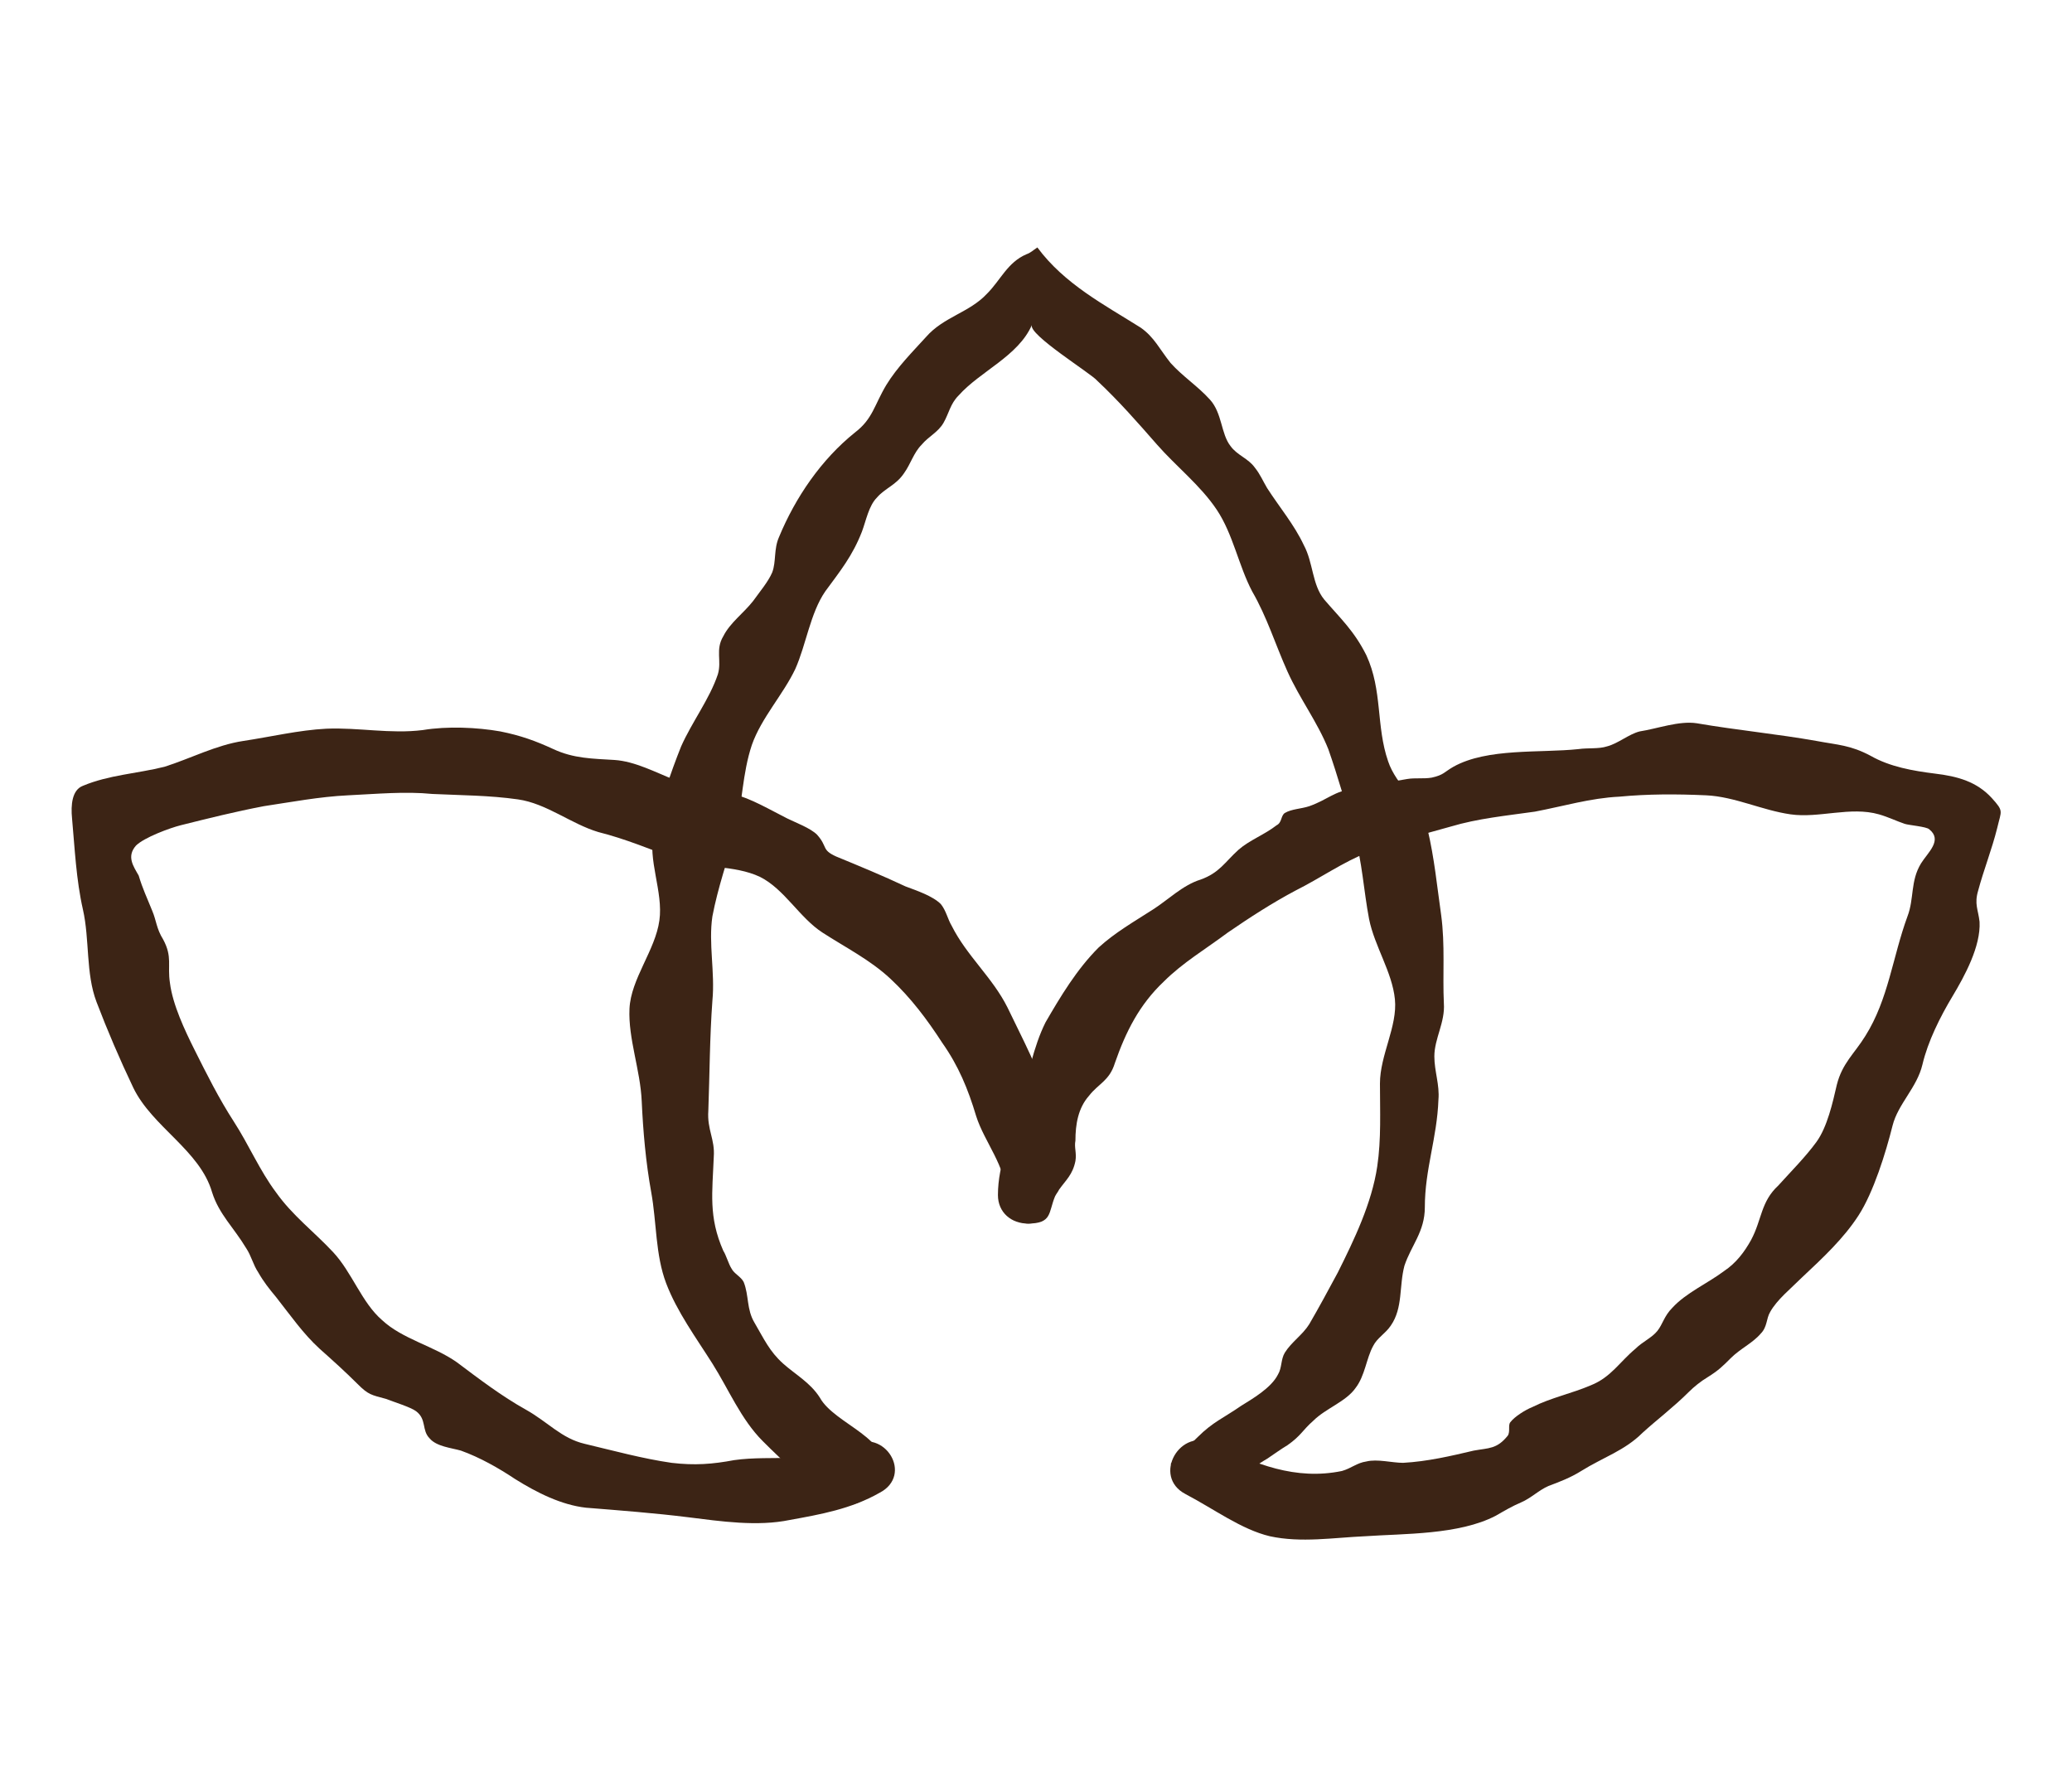 <svg xml:space="preserve" style="enable-background:new 0 0 152.4 131;" viewBox="0 0 152.4 131" y="0px" x="0px" xmlns:xlink="http://www.w3.org/1999/xlink" xmlns="http://www.w3.org/2000/svg" id="Layer_1" version="1.1">
<g>
	<g>
		<path d="M90.9,108.6c0.1-0.1,0.2-0.1,0.3-0.1c0.7-0.3,1.3-0.8,2-1.2c0.6-0.4,1-0.7,1.5-1
			c1-0.7,1.1-1.1,1.9-1.8c0.9-0.9,2.4-1.4,3.1-2.4c0.7-0.9,0.8-2.2,1.3-3.1c0.3-0.6,0.9-0.9,1.3-1.5c0.9-1.3,0.6-2.9,1-4.4
			c0.5-1.5,1.5-2.5,1.5-4.3c0-2.8,0.9-5.1,1-7.9c0.1-1.1-0.3-2.1-0.3-3.2c0-1.3,0.8-2.5,0.7-3.9c-0.1-2.1,0.1-4.3-0.2-6.5
			c-0.3-2.1-0.5-4.2-1-6.3c-0.5-2-2.3-3.2-2.9-5c-0.9-2.6-0.4-5.2-1.6-7.8c-0.9-1.8-1.9-2.7-3.1-4.1c-0.9-1.1-0.8-2.7-1.5-4
			c-0.7-1.5-1.8-2.8-2.7-4.2c-0.3-0.5-0.5-1-0.9-1.5c-0.5-0.7-1.3-0.9-1.8-1.6c-0.7-0.9-0.6-2.4-1.5-3.4c-0.9-1-2-1.7-2.9-2.7
			c-0.8-1-1.2-1.9-2.2-2.6c-2.7-1.7-5.6-3.2-7.6-5.9c-0.3,0.2-0.5,0.4-0.8,0.5c-1.4,0.6-1.9,1.9-2.9,2.9c-1.3,1.4-3.2,1.7-4.5,3.2
			c-1,1.1-2.1,2.2-2.9,3.5c-0.9,1.5-1,2.5-2.3,3.5c-2.5,2-4.4,4.8-5.6,7.7c-0.4,0.9-0.2,1.8-0.5,2.6c-0.3,0.7-0.9,1.4-1.4,2.1
			c-0.7,0.9-1.7,1.6-2.2,2.6c-0.6,1-0.1,1.8-0.4,2.8c-0.6,1.8-1.9,3.5-2.7,5.3c-0.8,2-1.5,4.1-2,6.3c-0.5,2,0.7,4.4,0.4,6.5
			c-0.3,2.2-2.1,4.3-2.2,6.5c-0.1,2.2,0.8,4.5,0.9,6.8c0.1,2.2,0.3,4.5,0.7,6.7c0.4,2.2,0.3,4.6,1.1,6.7c0.8,2.1,2.2,4,3.4,5.9
			c1.2,1.9,2.1,4.1,3.7,5.7c1.5,1.5,3.3,3.2,5.3,4.4c1.5,0.9,3-0.5,3.5-1.9c0.8-2.7-3.5-3.7-4.6-5.7c-0.7-1.1-1.8-1.7-2.7-2.5
			c-1-0.9-1.4-1.8-2.1-3c-0.6-1-0.4-2-0.8-3c-0.2-0.4-0.7-0.6-0.9-1c-0.2-0.3-0.4-1-0.6-1.3c-1.1-2.5-0.8-4.3-0.7-6.9
			c0.1-1.3-0.5-2-0.4-3.4c0.1-2.7,0.1-5.4,0.3-8.1c0.2-2.1-0.3-4.2,0-6.2c0.4-2.1,1.1-4.1,1.7-6.2c0.5-2.1,0.5-4.3,1.2-6.4
			c0.7-2,2.3-3.7,3.2-5.6c0.8-1.8,1.1-4.1,2.2-5.7c1.1-1.5,2-2.6,2.7-4.4c0.3-0.8,0.5-1.9,1.1-2.5c0.6-0.7,1.4-0.9,2-1.8
			c0.5-0.7,0.7-1.5,1.3-2.1c0.5-0.6,1.2-0.9,1.6-1.6c0.4-0.7,0.5-1.4,1.1-2c1.6-1.8,4.4-2.9,5.4-5.2c-0.3,0.7,4.4,3.6,4.8,4.1
			c1.6,1.5,3,3.1,4.4,4.7c1.4,1.6,3.2,3,4.4,4.8c1.2,1.8,1.6,4.1,2.6,6c1.1,1.9,1.7,3.9,2.6,5.9c0.9,2,2.2,3.7,3,5.7
			c0.7,2,1.3,4.1,1.9,6.2c0.6,2.1,0.7,4.2,1.1,6.3c0.4,2,1.7,3.9,1.9,5.9c0.2,2-1.1,4.1-1.1,6.2c0,2,0.1,4.1-0.2,6.1
			c-0.4,2.7-1.7,5.4-2.9,7.8c-0.7,1.3-1.4,2.6-2.1,3.8c-0.5,0.8-1.3,1.3-1.8,2.1c-0.3,0.5-0.2,1.1-0.5,1.6c-0.5,1-1.9,1.8-2.7,2.3
			c-1.3,0.9-2.1,1.2-3.2,2.3c-0.7,0.7-1.4,1.2-2,2c1.4,0.1,1.9,1.8,3.5,1.8C89.5,109.1,90.4,108.8,90.9,108.6z" style="fill:#3C2415;"></path>
	</g>
	<g>
		<path d="M77.5,87.9c0-2.3,0.3-4.6-0.3-6.6c-0.7-2.5-2-4.9-3.1-7.2c-1.1-2.2-3-3.8-4.1-6
			c-0.3-0.5-0.4-1.1-0.8-1.6c-0.6-0.6-1.8-1-2.6-1.3c-1.7-0.8-3.4-1.5-5.1-2.2c-1.1-0.5-0.6-0.7-1.4-1.6c-0.5-0.5-1.6-0.9-2.2-1.2
			c-1.2-0.6-2.7-1.5-4-1.8c-1.4-0.3-2.8-0.4-4.2-1c-1.5-0.6-3-1.4-4.5-1.5c-1.6-0.1-3-0.1-4.5-0.8c-1.3-0.6-2.4-1-3.9-1.3
			c-1.7-0.3-3.9-0.4-5.7-0.1c-2.4,0.3-4.7-0.2-7.1-0.1c-2,0.1-4.1,0.6-6.1,0.9c-2,0.3-3.9,1.3-5.8,1.9c-2,0.5-4.1,0.6-6,1.4
			c-0.8,0.3-0.9,1.4-0.8,2.4c0.2,2.2,0.3,4.5,0.8,6.7c0.5,2.2,0.2,4.7,1,6.8c0.8,2.1,1.7,4.2,2.7,6.3c1.4,2.9,4.9,4.6,5.8,7.7
			c0.5,1.6,1.6,2.6,2.5,4.1c0.4,0.6,0.5,1.2,0.9,1.8c0.4,0.7,0.8,1.2,1.3,1.8c1.1,1.4,2,2.7,3.2,3.8c0.9,0.8,1.9,1.7,2.8,2.6
			c0.8,0.8,1,0.8,2.1,1.1c0.5,0.2,1.8,0.6,2.2,0.9c0.8,0.6,0.4,1.4,1,2c0.5,0.6,1.6,0.7,2.3,0.9c1.4,0.5,2.8,1.3,4,2.1
			c1.6,1,3.4,1.9,5.2,2.1c2.5,0.2,5.1,0.4,7.5,0.7c2.4,0.3,5.1,0.7,7.5,0.2c2.2-0.4,4.5-0.8,6.6-2c2.5-1.3,0.4-4.8-2.1-3.5
			c-2.7,1.4-5.8,0.7-8.6,1.1c-1.6,0.3-2.9,0.4-4.6,0.2c-2.1-0.3-4.3-0.9-6.4-1.4c-1.7-0.4-2.7-1.6-4.3-2.5c-1.8-1-3.5-2.3-5.1-3.5
			c-1.7-1.2-4-1.7-5.5-3.1c-1.5-1.3-2.2-3.5-3.6-5c-1.4-1.5-3-2.7-4.2-4.4c-1.2-1.6-2-3.5-3.1-5.2c-1.1-1.7-2-3.5-2.9-5.3
			c-0.7-1.4-1.6-3.3-1.8-4.9c-0.2-1.3,0.2-1.9-0.5-3.2c-0.5-0.8-0.5-1.4-0.8-2.1c-0.4-1-0.7-1.6-1-2.6C9.8,63.7,9.3,63,10,62.2
			c0.6-0.6,2.5-1.3,3.3-1.5c2-0.5,4-1,6.1-1.4c2-0.3,4.1-0.7,6.2-0.8c2.1-0.1,4.2-0.3,6.2-0.1c2.1,0.1,4.2,0.1,6.3,0.4
			c2.1,0.3,3.9,1.8,5.9,2.4c2,0.5,3.9,1.3,5.8,2c1.8,0.7,4.2,0.4,6.1,1.3c1.8,0.9,2.9,3,4.6,4.1c1.7,1.1,3.5,2,5,3.4
			c1.5,1.4,2.7,3,3.8,4.7c1.2,1.7,1.9,3.4,2.5,5.4c0.6,1.9,2.2,3.7,2.2,5.8c0,2.8,3.3,2.8,3.3,0C77.3,87.8,77.5,87.9,77.5,87.9z" style="fill:#3C2415;"></path>
	</g>
	<g>
		<path d="M77.9,87.5c0.5-0.7,1-1.1,1.2-2.1c0.1-0.6-0.1-1,0-1.5c0-1.2,0.2-2.4,1-3.3
			c0.7-0.9,1.5-1.1,1.9-2.4c0.8-2.3,1.8-4.3,3.6-6c1.4-1.4,3.1-2.4,4.7-3.6c1.6-1.1,3.3-2.2,5-3.1c1.8-0.9,3.5-2.1,5.3-2.8
			c1.9-0.8,4-1.3,6.1-1.9c2-0.6,4.1-0.8,6.2-1.1c2.1-0.4,4.1-1,6.2-1.1c2.1-0.2,4.2-0.2,6.4-0.1c2.1,0.1,4.1,1.1,6.2,1.4
			c2.1,0.3,4.4-0.6,6.5,0c0.7,0.2,1.3,0.5,1.9,0.7c0.3,0.1,1.6,0.2,1.8,0.4c1,0.8-0.1,1.7-0.6,2.5c-0.8,1.3-0.5,2.6-1,3.9
			c-1.1,3-1.4,6.1-3.1,8.8c-0.8,1.3-1.7,2-2.1,3.6c-0.3,1.3-0.7,3.1-1.5,4.2c-0.8,1.1-1.9,2.2-2.8,3.2c-1.3,1.2-1.2,2.5-2,4
			c-0.5,0.9-1.1,1.7-2,2.3c-1.2,0.9-2.8,1.6-3.8,2.7c-0.6,0.6-0.7,1.2-1.1,1.7c-0.4,0.5-1.1,0.8-1.6,1.3c-1.2,1-1.8,2.1-3.3,2.7
			c-1.4,0.6-2.9,0.9-4.3,1.6c-0.5,0.2-1.3,0.7-1.6,1.1c-0.2,0.2,0,0.7-0.2,1c-0.8,1-1.4,0.9-2.5,1.1c-1.7,0.4-3.4,0.8-5.2,0.9
			c-0.8,0-1.9-0.3-2.7-0.1c-0.7,0.1-1.1,0.5-1.8,0.7c-3.4,0.7-6.4-0.5-9.4-2c-2.5-1.3-4.6,2.4-2.1,3.7c2.1,1.1,4.1,2.6,6.2,3.1
			c2.3,0.5,4.7,0.1,7,0c2.9-0.2,6.9-0.1,9.6-1.5c0.7-0.4,1.2-0.7,1.9-1c0.7-0.3,1.3-0.9,2-1.2c0.8-0.3,1.6-0.6,2.4-1.1
			c1.6-1,3.2-1.5,4.5-2.8c1.1-1,2.3-1.9,3.4-3c0.4-0.4,0.9-0.8,1.4-1.1c0.8-0.5,1.1-0.8,1.7-1.4c0.7-0.7,1.6-1.1,2.2-1.8
			c0.5-0.5,0.4-1.1,0.7-1.6c0.5-0.9,1.5-1.7,2.3-2.5c1.6-1.5,3.1-2.9,4.2-4.6c1.1-1.7,2-4.6,2.5-6.6c0.4-1.6,1.8-2.8,2.2-4.5
			c0.4-1.7,1.3-3.5,2.2-5c0.9-1.5,2.1-3.7,2-5.5c-0.1-0.9-0.4-1.3-0.1-2.3c0.4-1.5,1-3,1.4-4.6c0.3-1.3,0.5-1.2-0.4-2.2
			c-1.1-1.2-2.5-1.6-4.2-1.8c-1.6-0.2-3.3-0.5-4.7-1.3c-1.5-0.8-2.4-0.8-4-1.1c-2.8-0.5-5.9-0.8-8.8-1.3c-1.3-0.2-2.9,0.4-4.2,0.6
			c-0.8,0.2-1.6,0.9-2.4,1.1c-0.6,0.2-1.4,0.1-2.1,0.2c-2.8,0.3-6.7-0.1-9.2,1.3c-0.7,0.4-0.7,0.6-1.6,0.8c-0.6,0.1-1.2,0-1.8,0.1
			c-1.3,0.2-2.5,0.5-3.9,0.7c-1.5,0.2-1.9,0.8-3.3,1.3c-0.6,0.2-1.3,0.2-1.8,0.5c-0.3,0.2-0.2,0.7-0.6,0.9c-0.9,0.7-2,1.1-2.8,1.8
			c-1,0.9-1.4,1.7-2.8,2.2c-1.3,0.4-2.4,1.5-3.5,2.2c-1.4,0.9-2.8,1.7-4,2.8c-1.6,1.6-2.8,3.6-3.9,5.5C76,77,75.6,79.2,75,81.4
			c-0.6,2.1-1.6,4.2-1.6,6.5c0,1.3,1,2.1,2.2,2.1c1.8,0,1.5-0.8,2-2C77.7,87.8,77.8,87.7,77.9,87.5z" style="fill:#3C2415;"></path>
	</g>
</g>
</svg>
